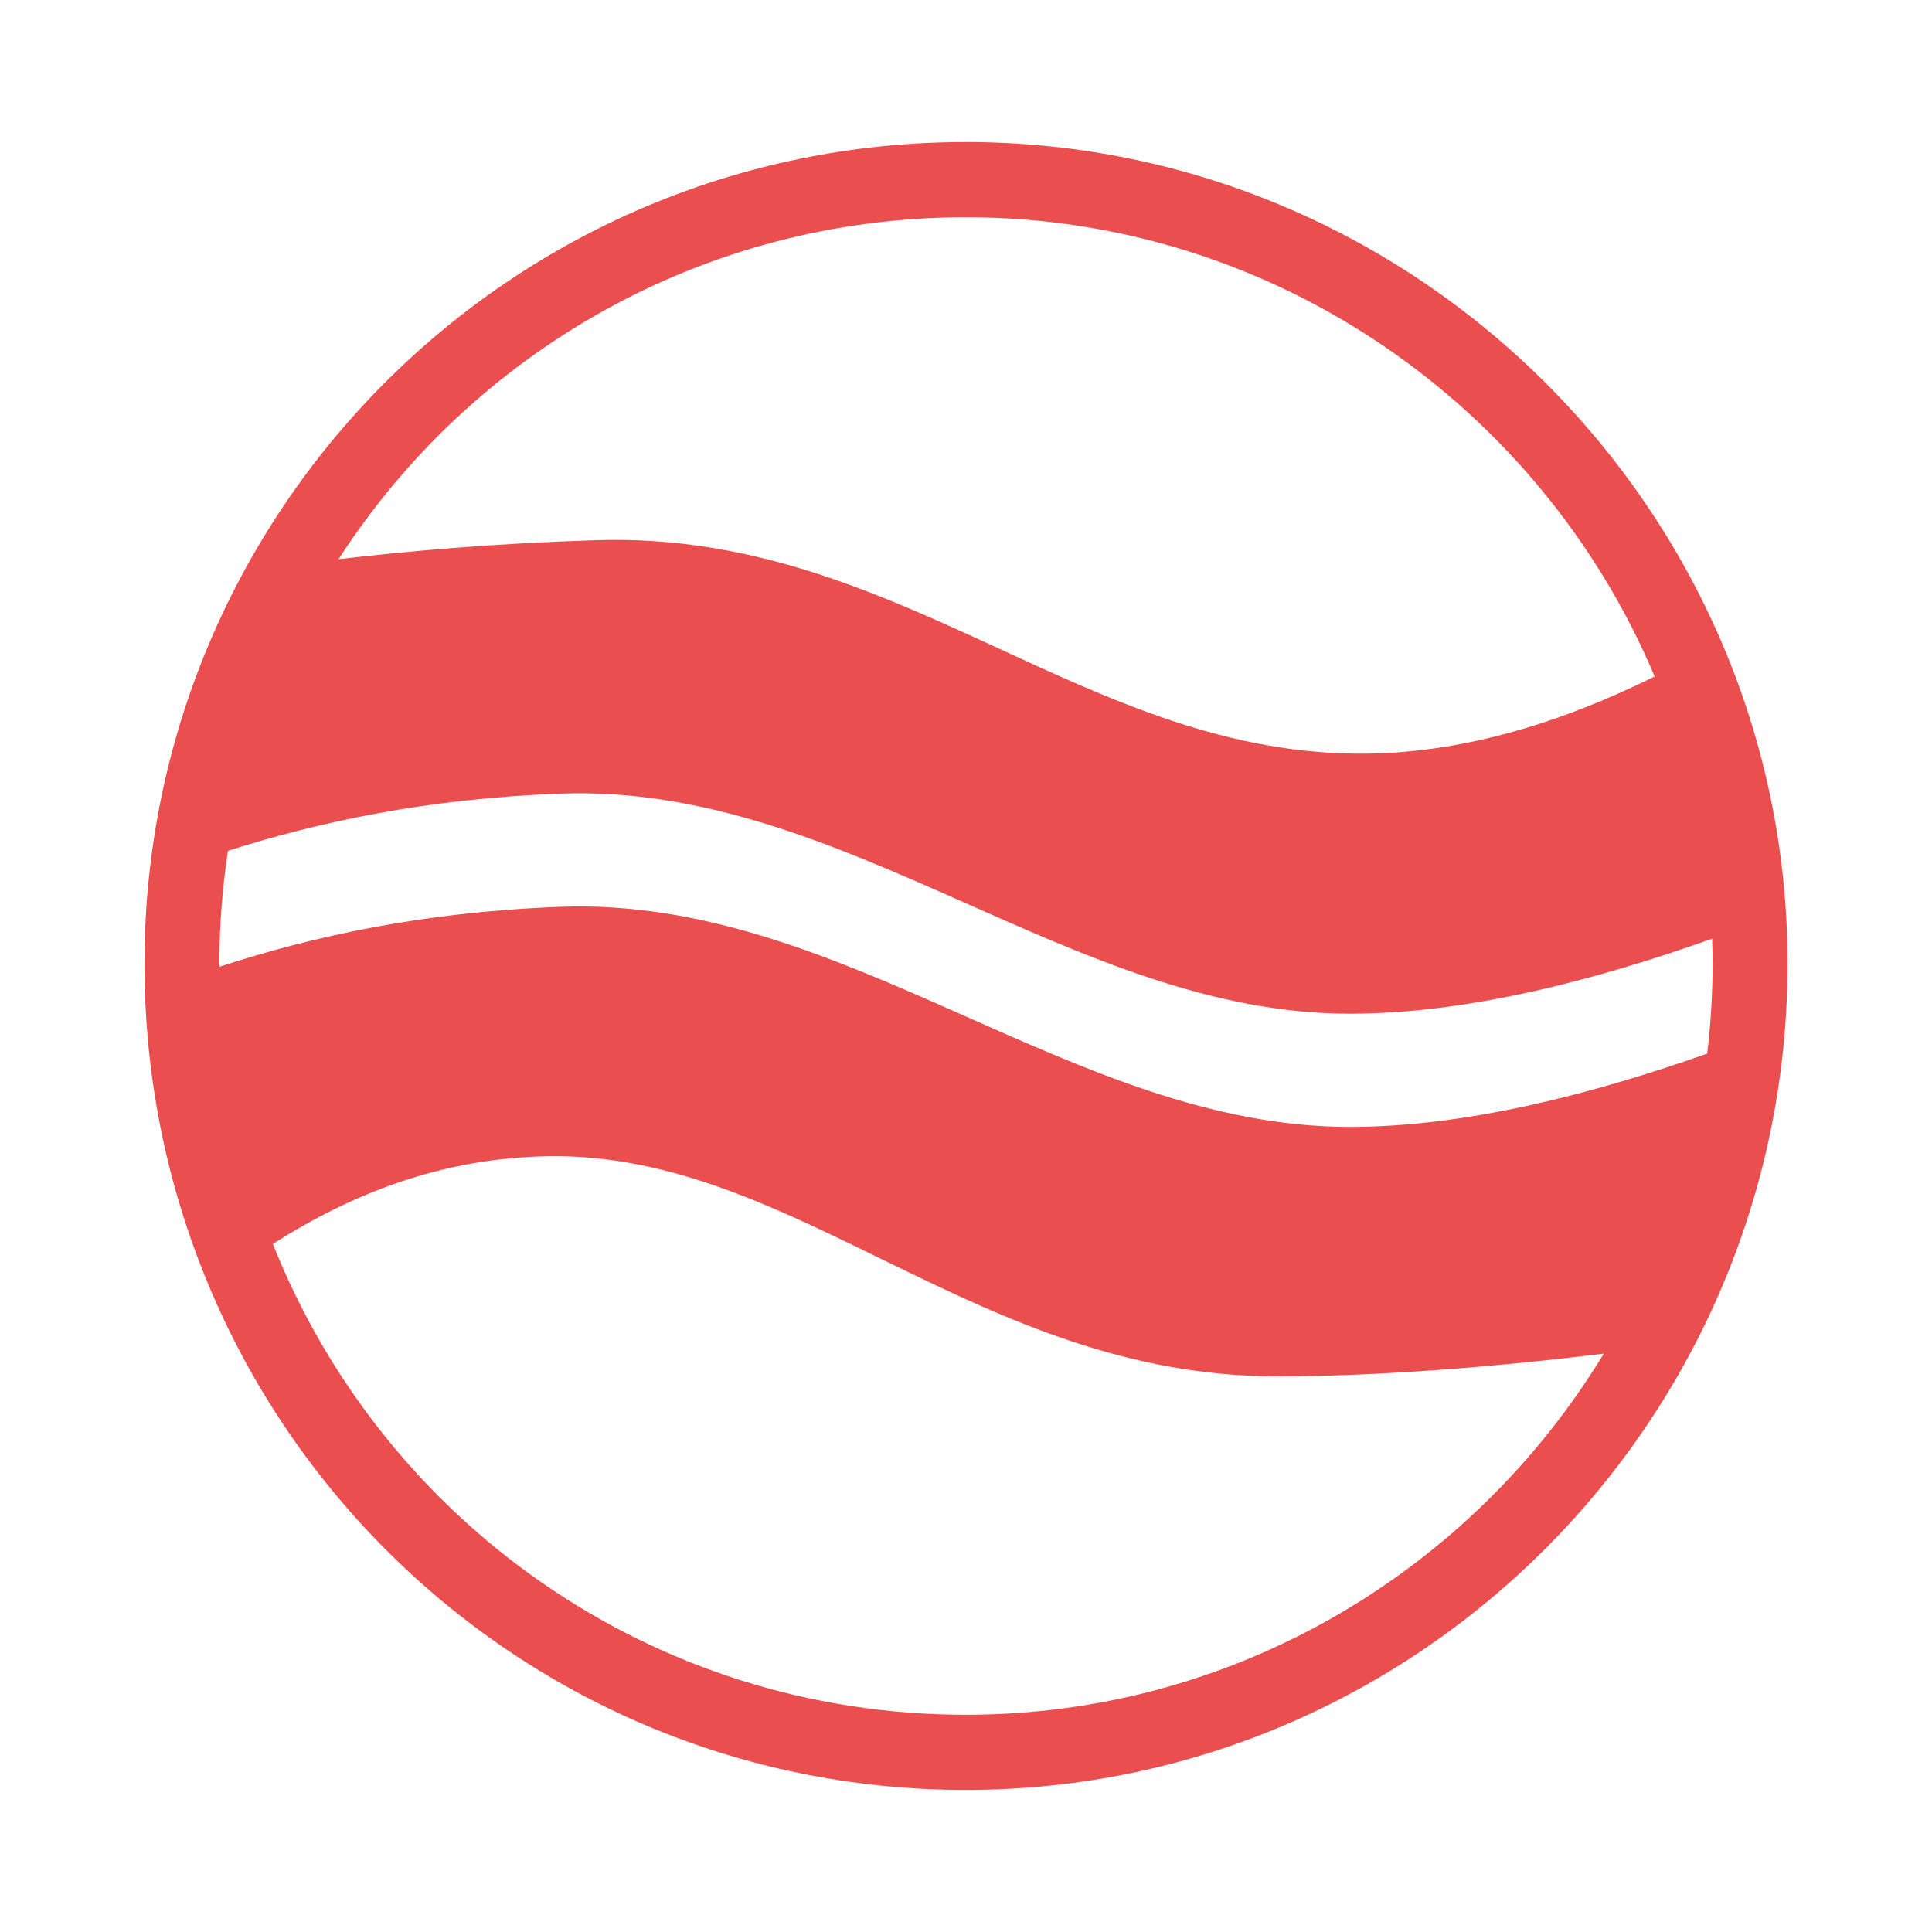 <?xml version="1.0" encoding="utf-8"?>
<!-- Generator: Adobe Illustrator 13.0.0, SVG Export Plug-In . SVG Version: 6.00 Build 14948)  -->
<!DOCTYPE svg PUBLIC "-//W3C//DTD SVG 1.0//EN" "http://www.w3.org/TR/2001/REC-SVG-20010904/DTD/svg10.dtd">
<svg version="1.0" id="Layer_1" xmlns="http://www.w3.org/2000/svg" xmlns:xlink="http://www.w3.org/1999/xlink" x="0px" y="0px"
	 width="192.756px" height="192.756px" viewBox="0 0 192.756 192.756" enable-background="new 0 0 192.756 192.756"
	 xml:space="preserve">
<g>
	<polygon fill-rule="evenodd" clip-rule="evenodd" fill="#FFFFFF" points="0,0 192.756,0 192.756,192.756 0,192.756 0,0 	"/>
	<path fill-rule="evenodd" clip-rule="evenodd" fill="#EB4E4E" d="M96.378,178.582c45.057,0,81.965-36.908,81.965-82.444
		c0-45.057-36.908-81.965-81.965-81.965c-45.536,0-81.965,36.908-81.965,81.965C14.413,141.674,50.842,178.582,96.378,178.582
		L96.378,178.582z"/>
	<path fill-rule="evenodd" clip-rule="evenodd" fill="#FFFFFF" d="M96.378,171.082c26.854,0,50.522-14.426,63.632-36.027
		c-10.917,1.33-22.364,2.26-32.658,2.26c-29.741,0-48.039-22.377-72.686-21.957c-10.642,0.18-19.602,3.756-27.446,8.75
		C38.174,151.645,64.875,171.082,96.378,171.082L96.378,171.082z M170.328,105.117c0.35-2.934,0.538-5.926,0.538-8.955
		c0-0.839-0.021-1.672-0.049-2.506c-11.514,4.097-24.37,7.482-36.155,7.482c-27.652,0-50.337-23.003-78.744-21.958
		c-13.265,0.489-24.062,2.804-33.174,5.705c-0.561,3.68-0.855,7.445-0.855,11.277c0,0.097,0.004,0.194,0.004,0.291
		c9.289-3.029,20.347-5.476,34.025-5.98c28.407-1.043,51.091,21.958,78.744,21.958C146.279,112.432,158.939,109.137,170.328,105.117
		L170.328,105.117z M165.082,67.49c-11.298-26.835-37.904-45.815-68.704-45.815c-26.373,0-49.378,13.631-62.601,34.113
		c7.222-0.839,15.653-1.581,25.751-1.895c30.324-0.945,48.903,21.711,77.016,21.296C146.504,75.042,156.283,71.86,165.082,67.49
		L165.082,67.49z"/>
</g>
</svg>
